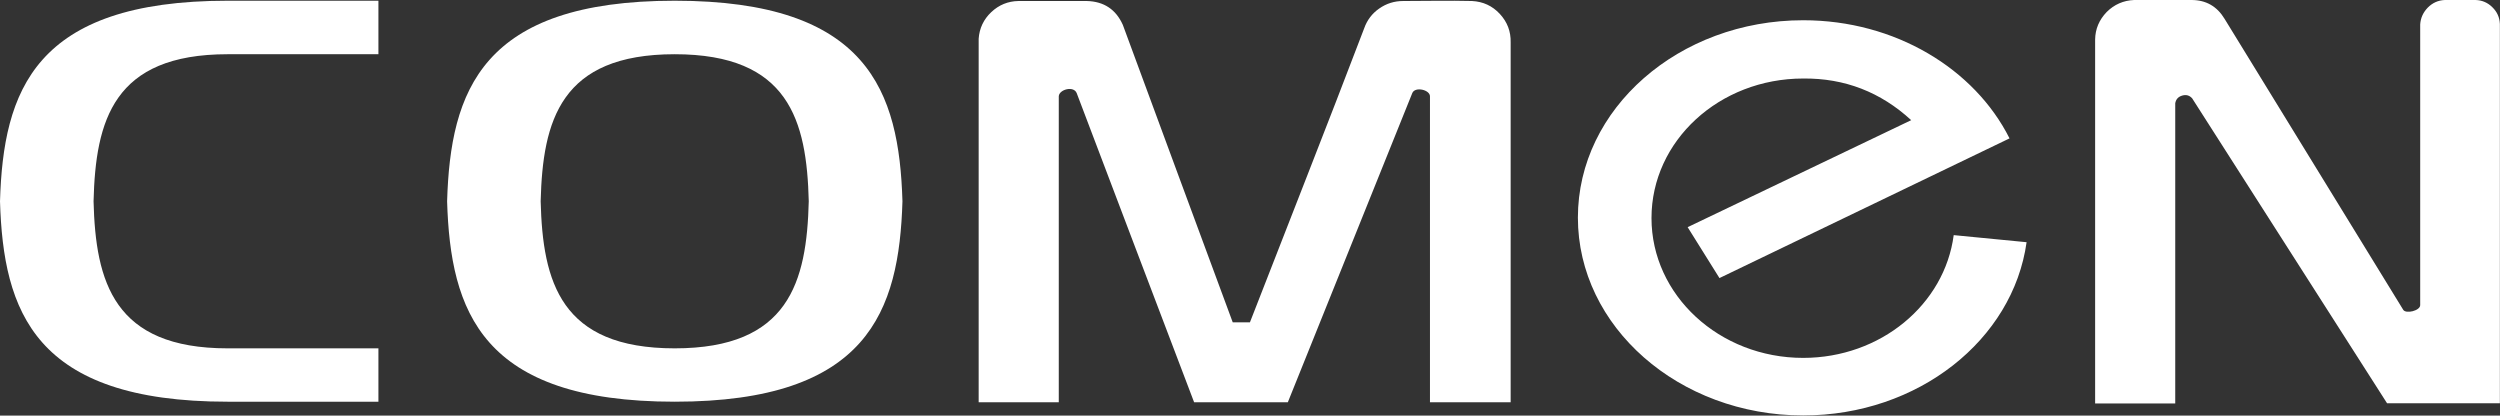 <svg width="172.889" height="28.74" viewBox="0 0 172.889 28.74" fill="none" xmlns="http://www.w3.org/2000/svg" xmlns:xlink="http://www.w3.org/1999/xlink">
	<rect x="0" y="0" width="172.889" height="28.74" fill="#333333" stroke="none"/>
	<desc>
			Created with Pixso.
	</desc>
	<defs/>
	<path id="path" d="M70.44 0.07L75.16 0.07C76.34 0.1 77.17 0.65 77.65 1.72C80.17 8.58 82.72 15.43 85.25 22.29L86.44 22.29C89.07 15.52 91.75 8.76 94.34 1.96C94.54 1.39 94.89 0.93 95.38 0.59C95.88 0.24 96.43 0.07 97.04 0.07C98.62 0.07 100.21 0.03 101.8 0.07C102.56 0.11 103.2 0.4 103.72 0.96C104.24 1.52 104.49 2.18 104.47 2.94L104.47 27.82L98.89 27.82L98.89 6.66C98.89 6.21 97.87 5.97 97.67 6.43L89.06 27.82L82.58 27.82C79.87 20.69 77.16 13.57 74.46 6.44C74.25 5.91 73.24 6.19 73.22 6.66L73.22 27.82L67.68 27.82L67.68 2.68C67.73 1.96 68.02 1.34 68.55 0.84C69.08 0.34 69.71 0.08 70.44 0.07Z" fill="#FFFFFF" fill-opacity="1" fill-rule="evenodd"/>
	<path id="path" d="M172.88 1.66L172.88 27.89L165.08 27.89L151.6 6.8C151.41 6.59 151.18 6.53 150.91 6.61C150.64 6.69 150.48 6.86 150.43 7.14L150.43 27.9L144.89 27.9L144.89 2.74C144.9 2 145.17 1.37 145.69 0.83C146.21 0.31 146.85 0.03 147.59 0L151.55 0C152.56 0 153.32 0.44 153.84 1.3L166.2 21.43C166.39 21.72 167.37 21.49 167.37 21.1L167.37 1.69C167.4 1.23 167.58 0.85 167.9 0.52C168.22 0.2 168.61 0.02 169.07 0L171.19 0C171.64 0.01 172.04 0.18 172.36 0.5C172.69 0.82 172.86 1.2 172.88 1.66Z" fill="#FFFFFF" fill-opacity="1" fill-rule="evenodd"/>
	<path id="path" d="M37.39 13.92C37.53 8.33 38.77 3.75 46.66 3.75C54.56 3.75 55.79 8.33 55.93 13.92C55.79 19.5 54.56 24.09 46.66 24.09C38.77 24.09 37.53 19.5 37.39 13.92ZM46.66 0.05C33.29 0.05 31.15 6.3 30.92 13.92C31.15 21.53 33.29 27.78 46.66 27.78C60.03 27.78 62.18 21.53 62.41 13.92C62.18 6.3 60.04 0.05 46.66 0.05Z" fill="#FFFFFF" fill-opacity="1" fill-rule="evenodd"/>
	<path id="path" d="M15.74 27.78L26.17 27.78L26.17 24.09L15.74 24.09C7.87 24.09 6.61 19.5 6.47 13.92C6.61 8.33 7.84 3.75 15.74 3.75L26.17 3.75L26.17 0.05L15.74 0.05C2.37 0.05 0.23 6.3 0 13.92C0.23 21.53 2.37 27.78 15.74 27.78Z" fill="#FFFFFF" fill-opacity="1" fill-rule="evenodd"/>
	<path id="path" d="M118.91 19.23L138.97 9.57C136.56 4.77 131.07 1.4 124.7 1.4C116.1 1.4 109.12 7.52 109.12 15.05C109.12 22.59 116.1 28.73 124.7 28.73C132.65 28.73 139.21 23.5 140.15 16.75L135.11 16.26C134.48 21.06 130.05 24.75 124.7 24.75C118.9 24.75 114.21 20.41 114.21 15.08C114.21 9.74 118.9 5.43 124.7 5.43C127.57 5.4 130.06 6.37 132.17 8.31L116.71 15.71L118.91 19.23Z" fill="#FFFFFF" fill-opacity="1" fill-rule="evenodd"/>
</svg>
